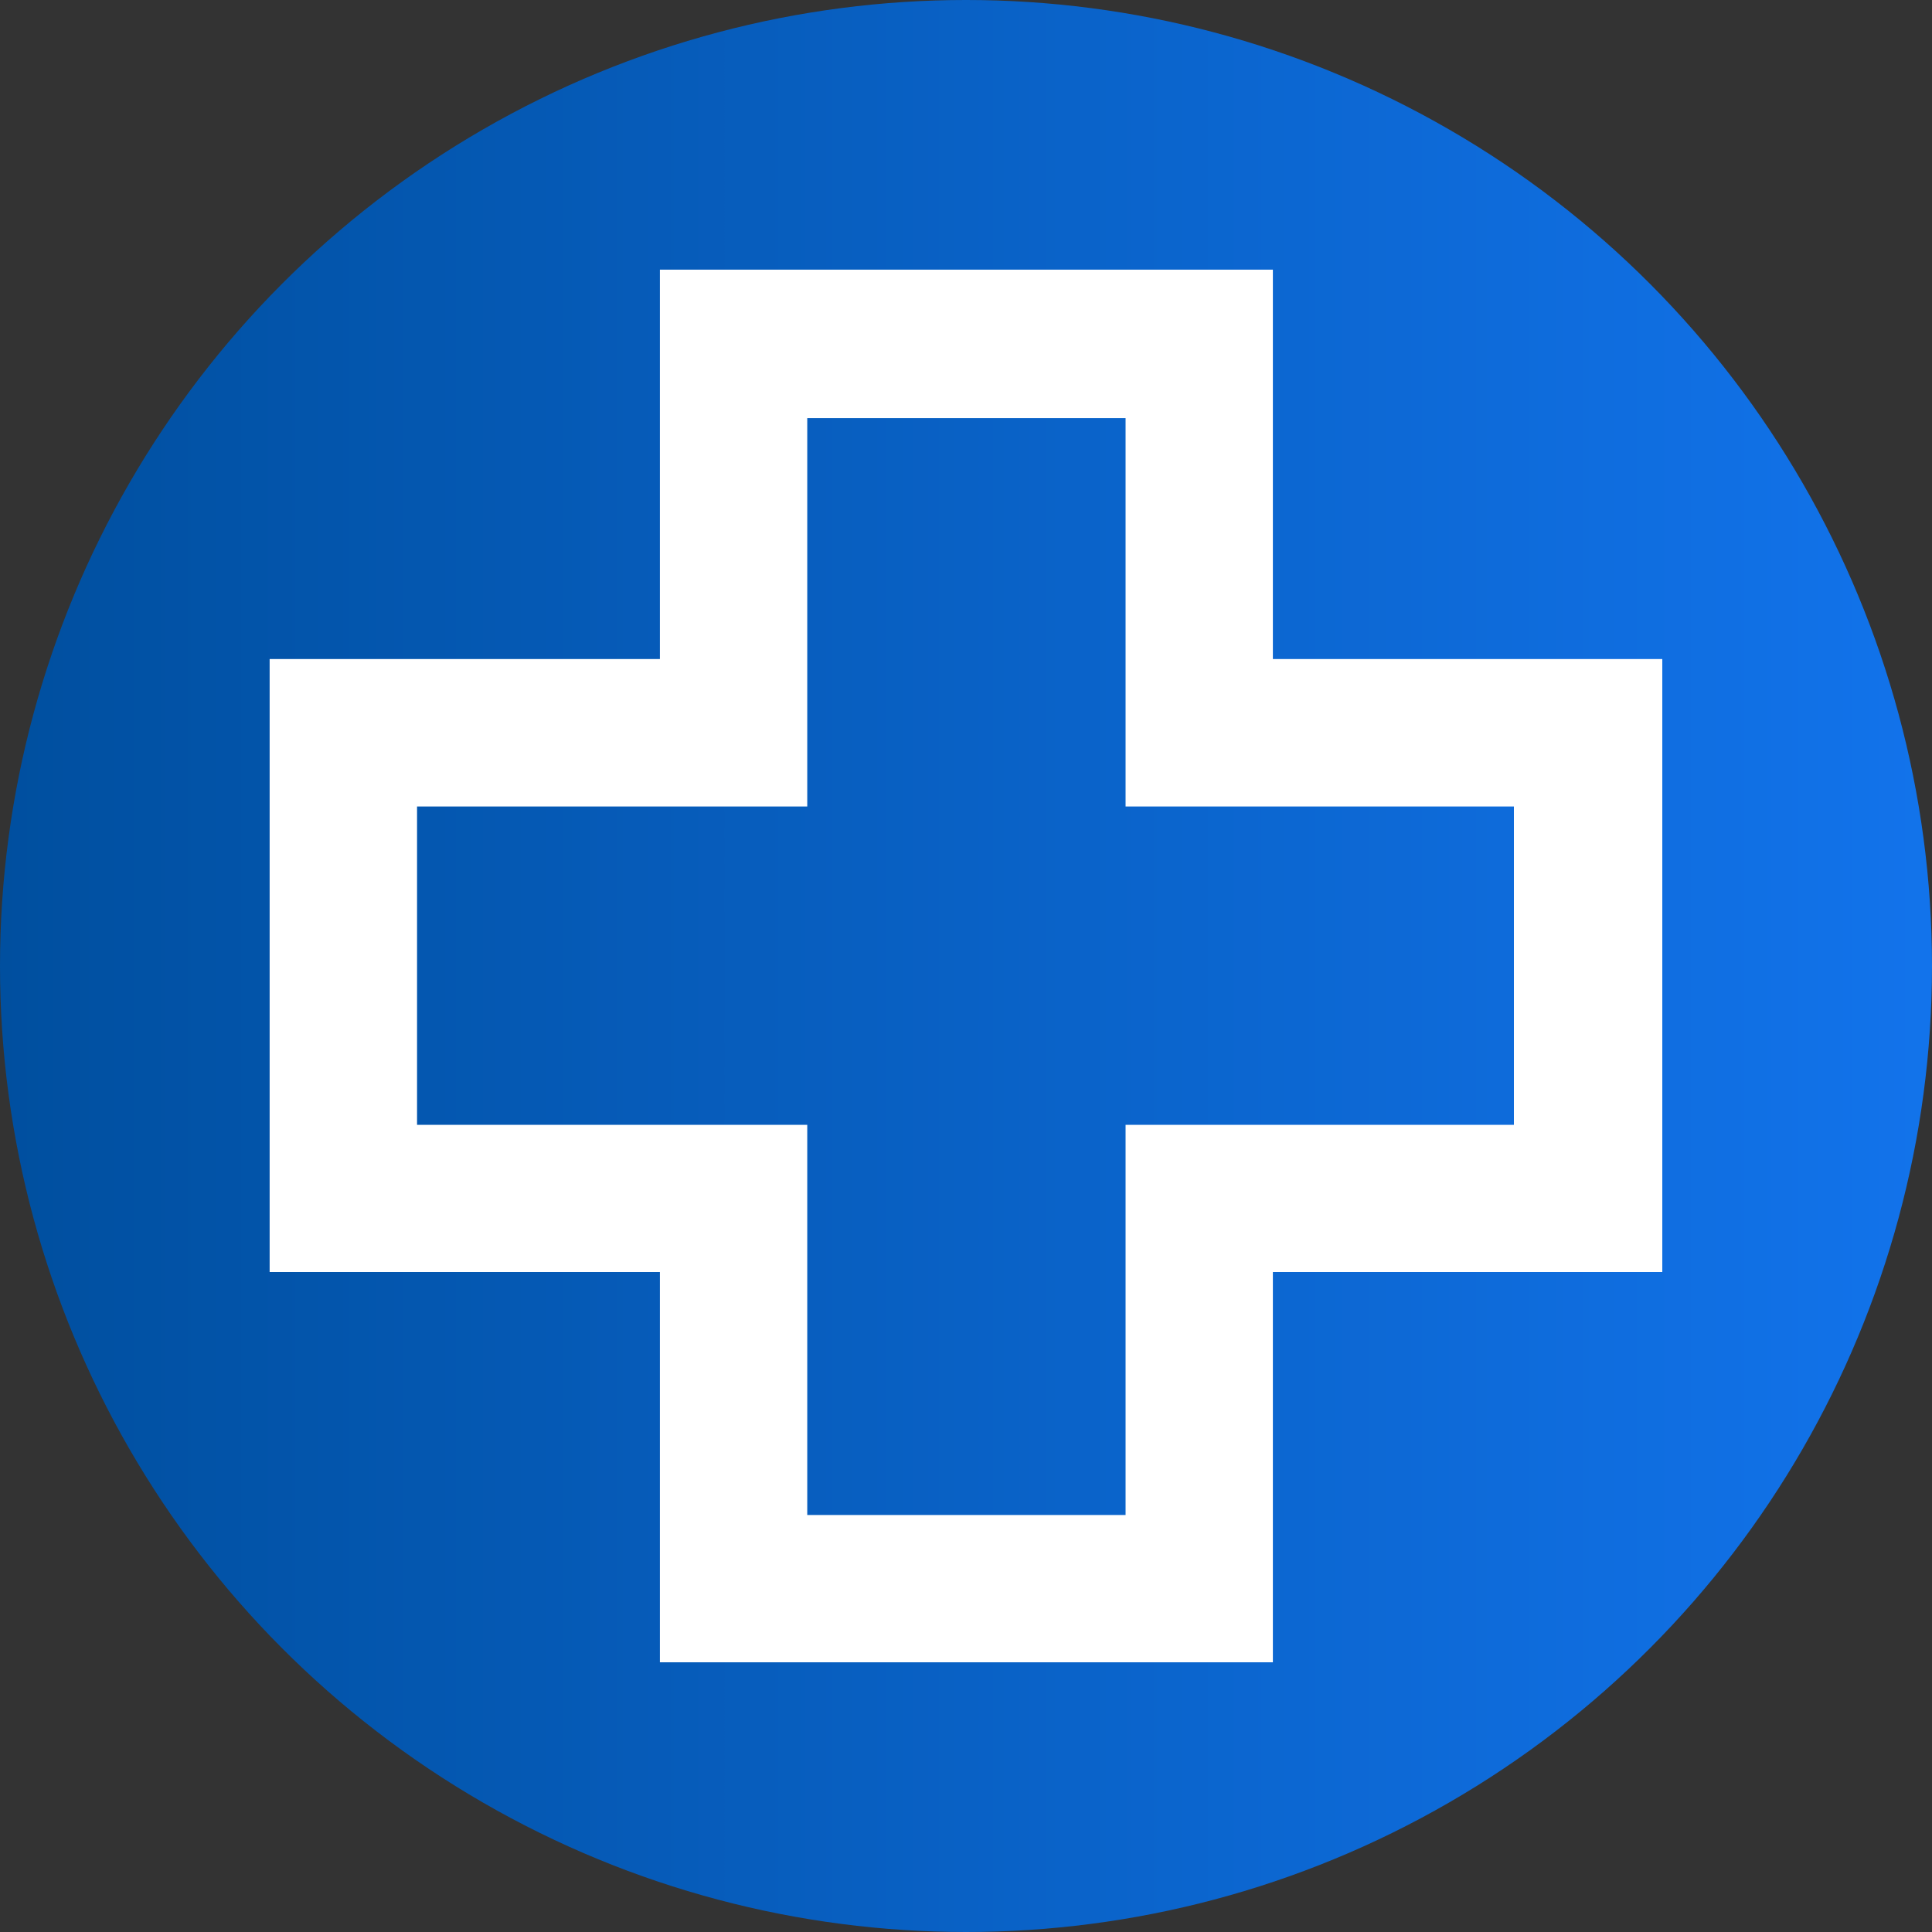<?xml version="1.0" encoding="UTF-8"?>
<svg id="Camada_1" data-name="Camada 1" xmlns="http://www.w3.org/2000/svg" xmlns:xlink="http://www.w3.org/1999/xlink" viewBox="0 0 300 300">
  <rect x="0" y="0" width="300" height="300" fill="#333333" stroke="none"/>
  <defs>
    <style>
      .cls-1 {
        fill: url(#Gradiente_sem_nome_39);
      }

      .cls-2 {
        fill: #fff;
      }
    </style>
    <linearGradient id="Gradiente_sem_nome_39" data-name="Gradiente sem nome 39" x1="0" y1="150" x2="300" y2="150" gradientUnits="userSpaceOnUse">
      <stop offset="0" stop-color="#004f9f"/>
      <stop offset="1" stop-color="#1273eb"/>
    </linearGradient>
  </defs>
  <circle class="cls-1" cx="150" cy="150" r="150"/>
  <path class="cls-2" d="M102.47,258.12v-60.6h-60.6v-95.18h60.6v-60.47h95.18v60.47h60.47v95.18h-60.47v60.6s-95.18,0-95.18,0ZM125.35,235.25h49.43v-60.59h60.3v-49.43h-60.3v-60.3h-49.43v60.3h-60.59v49.43h60.59s0,60.59,0,60.59Z"/>
</svg>